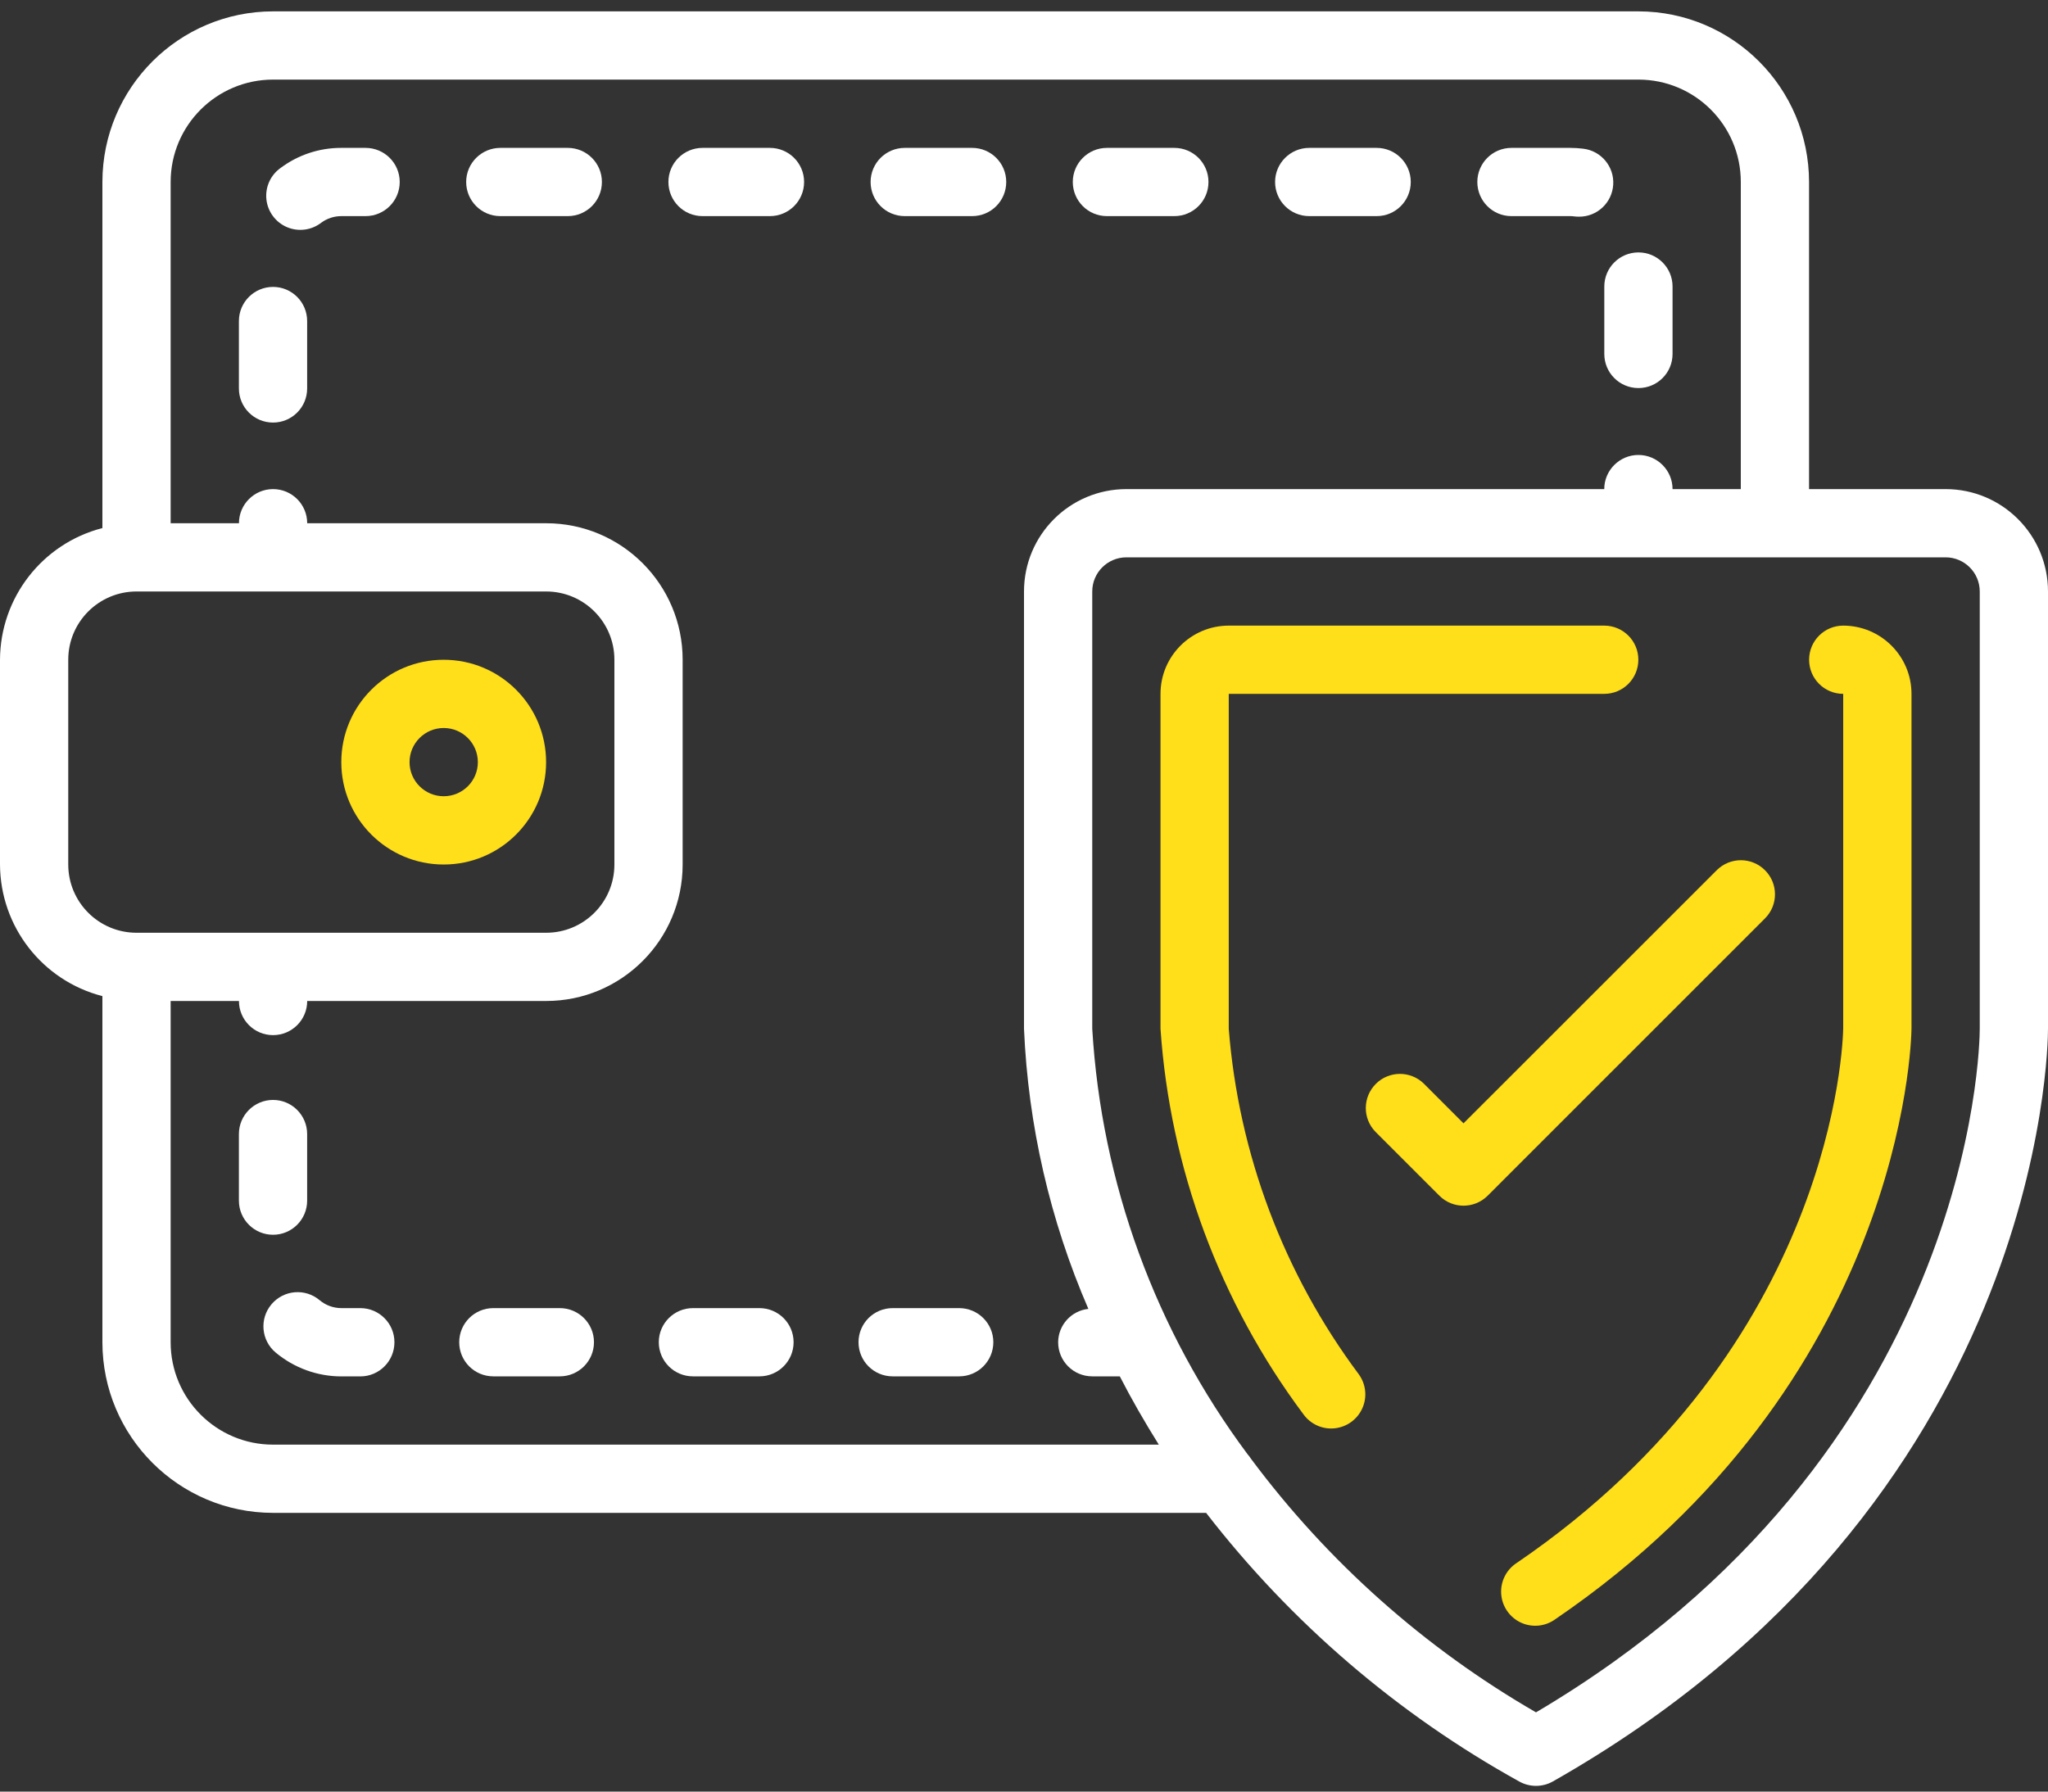 <?xml version="1.0" encoding="UTF-8"?>
<svg xmlns="http://www.w3.org/2000/svg" width="40" height="35" viewBox="0 0 40 35" fill="none">
  <rect x="0" y="0" width="40" height="35" fill="#333333" stroke="none"/>
  <path d="M10.934 25.555H9.635C9.267 25.555 8.969 25.853 8.969 26.221C8.969 26.59 9.267 26.888 9.635 26.888H10.934C11.302 26.888 11.601 26.59 11.601 26.221C11.601 25.853 11.302 25.555 10.934 25.555Z" fill="white"></path>
  <path d="M7.038 25.555H6.668C6.512 25.555 6.361 25.5 6.241 25.399C5.959 25.162 5.538 25.199 5.301 25.482C5.064 25.764 5.101 26.185 5.383 26.422C5.743 26.723 6.198 26.889 6.668 26.889H7.038C7.406 26.889 7.704 26.59 7.704 26.222C7.704 25.854 7.406 25.555 7.038 25.555Z" fill="white"></path>
  <path d="M5.999 23.455V23.454V22.155C5.999 21.787 5.701 21.488 5.333 21.488C4.964 21.488 4.666 21.787 4.666 22.155V23.455C4.666 23.823 4.964 24.122 5.333 24.122C5.701 24.122 5.999 23.823 5.999 23.455Z" fill="white"></path>
  <path d="M14.833 25.555H13.534C13.166 25.555 12.867 25.853 12.867 26.221C12.867 26.59 13.166 26.888 13.534 26.888H14.833C15.201 26.888 15.5 26.59 15.5 26.221C15.5 25.853 15.201 25.555 14.833 25.555Z" fill="white"></path>
  <path d="M18.734 25.555H17.434C17.066 25.555 16.768 25.853 16.768 26.221C16.768 26.59 17.066 26.888 17.434 26.888H18.734C19.102 26.888 19.401 26.59 19.401 26.221C19.401 25.853 19.102 25.555 18.734 25.555Z" fill="white"></path>
  <path d="M11.089 2.889H9.772C9.404 2.889 9.105 3.187 9.105 3.555C9.105 3.924 9.404 4.222 9.772 4.222H11.089C11.458 4.222 11.756 3.924 11.756 3.555C11.756 3.187 11.458 2.889 11.089 2.889Z" fill="white"></path>
  <path d="M31.334 6.915C31.334 7.283 31.632 7.581 32.001 7.581C32.369 7.581 32.667 7.283 32.667 6.915V5.597C32.667 5.229 32.369 4.931 32.001 4.931C31.632 4.931 31.334 5.229 31.334 5.597V6.915Z" fill="white"></path>
  <path d="M5.333 5.605C4.964 5.605 4.666 5.904 4.666 6.272V7.589C4.666 7.957 4.964 8.255 5.333 8.255C5.701 8.255 5.999 7.957 5.999 7.589V6.272C5.999 5.904 5.701 5.605 5.333 5.605Z" fill="white"></path>
  <path d="M7.14 2.889H7.139H6.663C6.238 2.888 5.824 3.025 5.483 3.279C5.285 3.418 5.178 3.653 5.203 3.894C5.228 4.134 5.382 4.342 5.604 4.437C5.826 4.532 6.083 4.499 6.274 4.351C6.387 4.267 6.525 4.222 6.667 4.222H7.14C7.508 4.222 7.807 3.924 7.807 3.555C7.807 3.187 7.508 2.889 7.14 2.889Z" fill="white"></path>
  <path d="M18.987 2.889H17.671C17.302 2.889 17.004 3.187 17.004 3.555C17.004 3.924 17.302 4.222 17.671 4.222H18.987C19.355 4.222 19.653 3.924 19.653 3.555C19.653 3.187 19.355 2.889 18.987 2.889Z" fill="white"></path>
  <path d="M21.62 4.222H22.936C23.305 4.222 23.603 3.924 23.603 3.555C23.603 3.187 23.305 2.889 22.936 2.889H21.62C21.252 2.889 20.953 3.187 20.953 3.555C20.953 3.924 21.252 4.222 21.62 4.222Z" fill="white"></path>
  <path d="M29.52 4.222H30.667C30.695 4.222 30.723 4.224 30.751 4.228C30.779 4.231 30.808 4.233 30.837 4.233C31.191 4.237 31.486 3.962 31.508 3.609C31.531 3.256 31.273 2.946 30.922 2.905C30.837 2.894 30.752 2.889 30.667 2.889H29.52C29.152 2.889 28.854 3.187 28.854 3.555C28.854 3.924 29.152 4.222 29.52 4.222Z" fill="white"></path>
  <path d="M15.038 2.889H13.721C13.353 2.889 13.055 3.187 13.055 3.555C13.055 3.924 13.353 4.222 13.721 4.222H15.038C15.406 4.222 15.705 3.924 15.705 3.555C15.705 3.187 15.406 2.889 15.038 2.889Z" fill="white"></path>
  <path d="M25.571 4.222H26.888C27.256 4.222 27.554 3.924 27.554 3.555C27.554 3.187 27.256 2.889 26.888 2.889H25.571C25.203 2.889 24.904 3.187 24.904 3.555C24.904 3.924 25.203 4.222 25.571 4.222Z" fill="white"></path>
  <path d="M8.666 12.889C7.561 12.889 6.666 13.784 6.666 14.889C6.666 15.993 7.561 16.889 8.666 16.889C9.771 16.889 10.666 15.993 10.666 14.889C10.666 13.784 9.771 12.889 8.666 12.889ZM8.666 15.555C8.298 15.555 7.999 15.257 7.999 14.889C7.999 14.521 8.298 14.222 8.666 14.222C9.034 14.222 9.333 14.521 9.333 14.889C9.333 15.257 9.034 15.555 8.666 15.555Z" fill="#FFDE1A"></path>
  <path d="M38 9.555H35.333V3.555C35.331 1.715 33.84 0.224 32 0.222H5.333C3.493 0.224 2.002 1.715 2 3.555V10.316C0.826 10.619 0.005 11.676 0 12.888V16.888C0.005 18.101 0.826 19.157 2 19.46V26.222C2.002 28.062 3.493 29.553 5.333 29.555H23.557C25.217 31.701 27.298 33.487 29.671 34.802C29.875 34.917 30.125 34.917 30.329 34.802C39.89 29.376 40 20.474 40 20.098V11.555C40 10.45 39.105 9.555 38 9.555ZM2.667 18.222C1.93 18.222 1.333 17.625 1.333 16.888V12.888C1.333 12.152 1.93 11.555 2.667 11.555H10.667C11.403 11.555 12 12.152 12 12.888V16.888C12 17.625 11.403 18.222 10.667 18.222H2.667ZM5.333 28.222C4.229 28.222 3.333 27.326 3.333 26.222V19.555H4.667C4.667 19.923 4.965 20.222 5.333 20.222C5.702 20.222 6 19.923 6 19.555H10.667C12.139 19.555 13.333 18.361 13.333 16.888V12.888C13.333 11.416 12.139 10.222 10.667 10.222H6C6 9.854 5.702 9.555 5.333 9.555C4.965 9.555 4.667 9.854 4.667 10.222H3.333V3.555C3.333 2.451 4.229 1.555 5.333 1.555H32C33.105 1.555 34 2.45 34 3.555V9.555H32.667C32.667 9.187 32.368 8.888 32 8.888C31.632 8.888 31.333 9.187 31.333 9.555H22C20.895 9.555 20 10.45 20 11.555V20.098C20.081 21.983 20.507 23.838 21.257 25.57C20.923 25.606 20.669 25.886 20.667 26.222C20.667 26.59 20.965 26.888 21.333 26.888H21.871C22.096 27.326 22.35 27.77 22.633 28.222H5.333ZM38.667 20.097C38.667 20.438 38.539 28.408 30 33.452C27.827 32.197 25.933 30.512 24.434 28.499C24.414 28.468 24.392 28.438 24.367 28.41C22.567 25.995 21.512 23.105 21.333 20.098V11.555C21.333 11.187 21.632 10.888 22 10.888H38C38.368 10.888 38.667 11.187 38.667 11.555V20.097Z" fill="white"></path>
  <path d="M36 12.222C35.632 12.222 35.334 12.52 35.334 12.888C35.334 13.257 35.632 13.555 36 13.555V20.088C35.996 20.34 35.838 26.297 29.625 30.532C29.421 30.663 29.304 30.895 29.32 31.137C29.336 31.379 29.482 31.593 29.701 31.697C29.921 31.8 30.179 31.776 30.375 31.634C37.154 27.014 37.33 20.388 37.334 20.098V13.555C37.334 12.819 36.736 12.222 36 12.222Z" fill="#FFDE1A"></path>
  <path d="M23.999 20.098V13.555H31.333C31.701 13.555 31.999 13.257 31.999 12.888C31.999 12.52 31.701 12.222 31.333 12.222H23.999C23.263 12.222 22.666 12.819 22.666 13.555V20.098C22.853 22.825 23.823 25.441 25.459 27.631C25.599 27.824 25.831 27.928 26.068 27.903C26.305 27.878 26.511 27.729 26.608 27.512C26.706 27.294 26.679 27.041 26.539 26.848C25.073 24.883 24.192 22.543 23.999 20.098Z" fill="#FFDE1A"></path>
  <path d="M34.472 17C34.212 16.74 33.79 16.74 33.53 17L28.584 21.945L27.806 21.166C27.544 20.914 27.128 20.917 26.871 21.175C26.614 21.432 26.61 21.848 26.863 22.109L28.113 23.359C28.373 23.619 28.795 23.619 29.056 23.359L34.472 17.942C34.733 17.682 34.733 17.26 34.472 17Z" fill="#FFDE1A"></path>
</svg>
